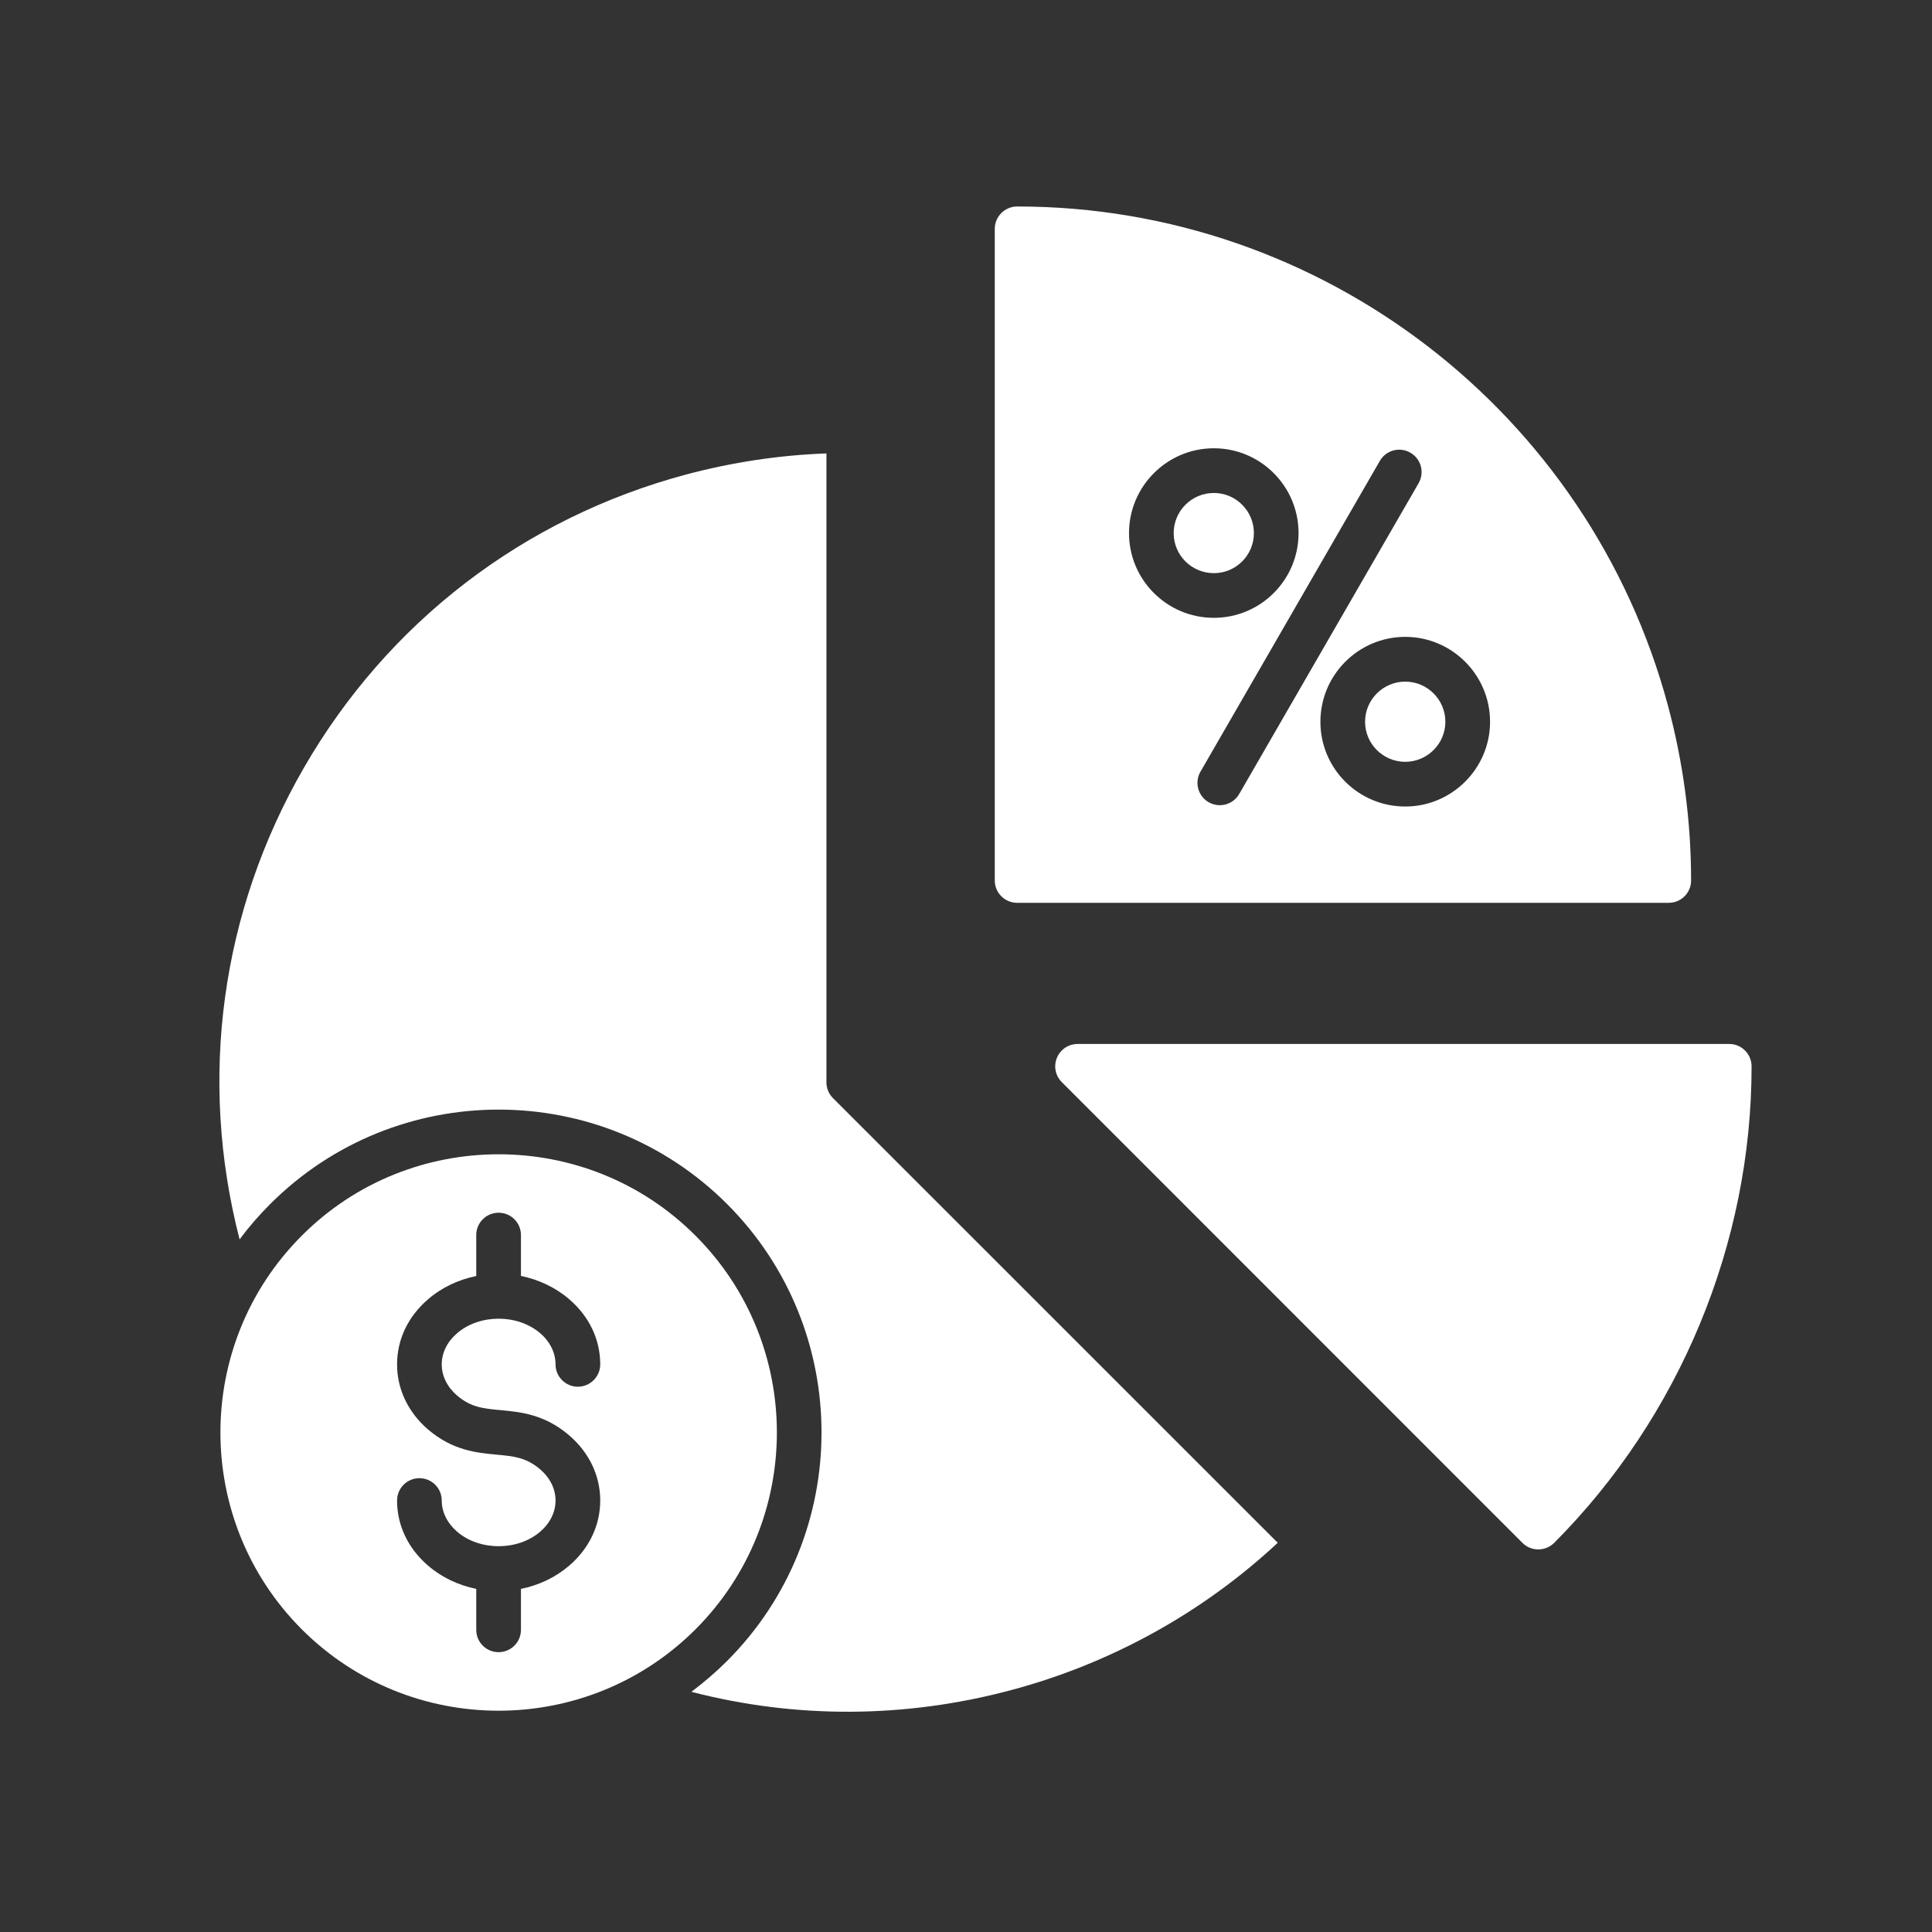 <svg xmlns="http://www.w3.org/2000/svg" xmlns:xlink="http://www.w3.org/1999/xlink" width="100" zoomAndPan="magnify" viewBox="0 0 75 75" height="100" preserveAspectRatio="xMidYMid meet" version="1.0"><rect x="0" y="0" width="75" height="75" fill="#333333" stroke="none"/><path fill="#ffffff" d="M 45.562 20.695 C 45.562 19.836 46.262 19.137 47.121 19.137 C 47.98 19.137 48.676 19.836 48.676 20.695 C 48.676 21.555 47.98 22.25 47.121 22.25 C 46.262 22.25 45.562 21.555 45.562 20.695 Z M 38.617 34.18 L 38.617 8.883 C 38.617 8.406 39.008 8.016 39.484 8.016 L 39.5 8.016 C 51.309 8.016 61.691 15.988 64.754 27.406 C 65.348 29.621 65.648 31.898 65.648 34.18 C 65.648 34.66 65.262 35.047 64.781 35.047 L 39.484 35.047 C 39.008 35.047 38.617 34.66 38.617 34.18 Z M 54.551 24.723 C 52.734 24.723 51.258 26.203 51.258 28.02 C 51.258 29.836 52.734 31.309 54.551 31.309 C 56.363 31.309 57.844 29.832 57.844 28.02 C 57.844 26.203 56.367 24.723 54.551 24.723 Z M 53.566 17.891 L 46.602 29.957 C 46.363 30.371 46.504 30.902 46.918 31.141 C 47.055 31.219 47.207 31.258 47.352 31.258 C 47.652 31.258 47.945 31.102 48.105 30.824 L 55.07 18.758 C 55.309 18.344 55.168 17.812 54.75 17.574 C 54.336 17.332 53.805 17.477 53.566 17.891 Z M 43.828 20.695 C 43.828 22.512 45.305 23.984 47.121 23.984 C 48.938 23.984 50.41 22.512 50.41 20.695 C 50.41 18.879 48.938 17.402 47.121 17.402 C 45.305 17.402 43.828 18.879 43.828 20.695 Z M 52.992 28.02 C 52.992 28.875 53.691 29.574 54.551 29.574 C 55.406 29.574 56.109 28.875 56.109 28.02 C 56.109 27.16 55.41 26.461 54.551 26.461 C 53.691 26.461 52.992 27.16 52.992 28.02 Z M 67.129 40.527 L 41.832 40.527 C 41.48 40.527 41.164 40.738 41.031 41.062 C 40.895 41.387 40.969 41.758 41.219 42.008 L 59.102 59.895 C 59.266 60.059 59.484 60.148 59.715 60.148 C 59.945 60.148 60.168 60.059 60.332 59.895 C 65.203 55.008 68 48.266 67.996 41.395 C 67.996 40.914 67.605 40.527 67.129 40.527 Z M 27 63.25 C 22.785 67.461 15.93 67.465 11.715 63.25 C 7.504 59.035 7.504 52.18 11.715 47.969 C 13.82 45.859 16.59 44.809 19.359 44.809 C 22.125 44.809 24.895 45.859 27 47.969 C 31.211 52.18 31.211 59.035 27 63.25 Z M 23.301 58.25 C 23.301 57.289 22.875 56.391 22.098 55.723 C 21.145 54.902 20.199 54.812 19.438 54.742 C 18.77 54.68 18.285 54.637 17.746 54.176 C 17.359 53.844 17.148 53.414 17.148 52.965 C 17.148 52.516 17.359 52.086 17.746 51.754 C 18.621 51.004 20.094 51.004 20.969 51.754 C 21.352 52.082 21.566 52.516 21.566 52.965 C 21.566 53.441 21.953 53.832 22.434 53.832 C 22.91 53.832 23.301 53.441 23.301 52.965 C 23.301 52 22.875 51.102 22.098 50.438 C 21.559 49.973 20.906 49.672 20.223 49.531 L 20.223 47.945 C 20.223 47.465 19.836 47.078 19.355 47.078 C 18.875 47.078 18.488 47.465 18.488 47.945 L 18.488 49.535 C 17.809 49.672 17.156 49.973 16.617 50.438 C 15.84 51.105 15.414 52 15.414 52.965 C 15.414 53.926 15.84 54.824 16.617 55.492 C 17.574 56.312 18.516 56.398 19.277 56.469 C 19.945 56.531 20.43 56.578 20.969 57.039 C 21.355 57.371 21.566 57.801 21.566 58.25 C 21.566 58.699 21.355 59.129 20.969 59.461 C 20.094 60.211 18.621 60.211 17.746 59.461 C 17.363 59.129 17.148 58.699 17.148 58.25 C 17.148 57.77 16.762 57.383 16.281 57.383 C 15.805 57.383 15.414 57.77 15.414 58.25 C 15.414 59.215 15.84 60.109 16.617 60.777 C 17.156 61.242 17.809 61.543 18.488 61.68 L 18.488 63.27 C 18.488 63.75 18.875 64.137 19.355 64.137 C 19.836 64.137 20.223 63.75 20.223 63.27 L 20.223 61.68 C 20.906 61.543 21.555 61.242 22.098 60.777 C 22.875 60.109 23.301 59.211 23.301 58.25 Z M 32.082 42.016 L 32.082 17.602 C 30.25 17.668 28.422 17.945 26.629 18.422 C 20.324 20.113 15.059 24.152 11.797 29.805 C 8.574 35.387 7.691 41.879 9.301 48.113 C 9.656 47.633 10.055 47.176 10.488 46.742 C 15.379 41.852 23.336 41.852 28.227 46.742 C 33.113 51.629 33.113 59.586 28.227 64.477 C 27.789 64.914 27.324 65.312 26.84 65.676 C 30.875 66.723 35.133 66.715 39.27 65.605 C 43.137 64.57 46.691 62.602 49.602 59.891 L 32.336 42.629 C 32.172 42.465 32.082 42.246 32.082 42.016 Z M 32.082 42.016 " fill-opacity="1" fill-rule="nonzero"/></svg>